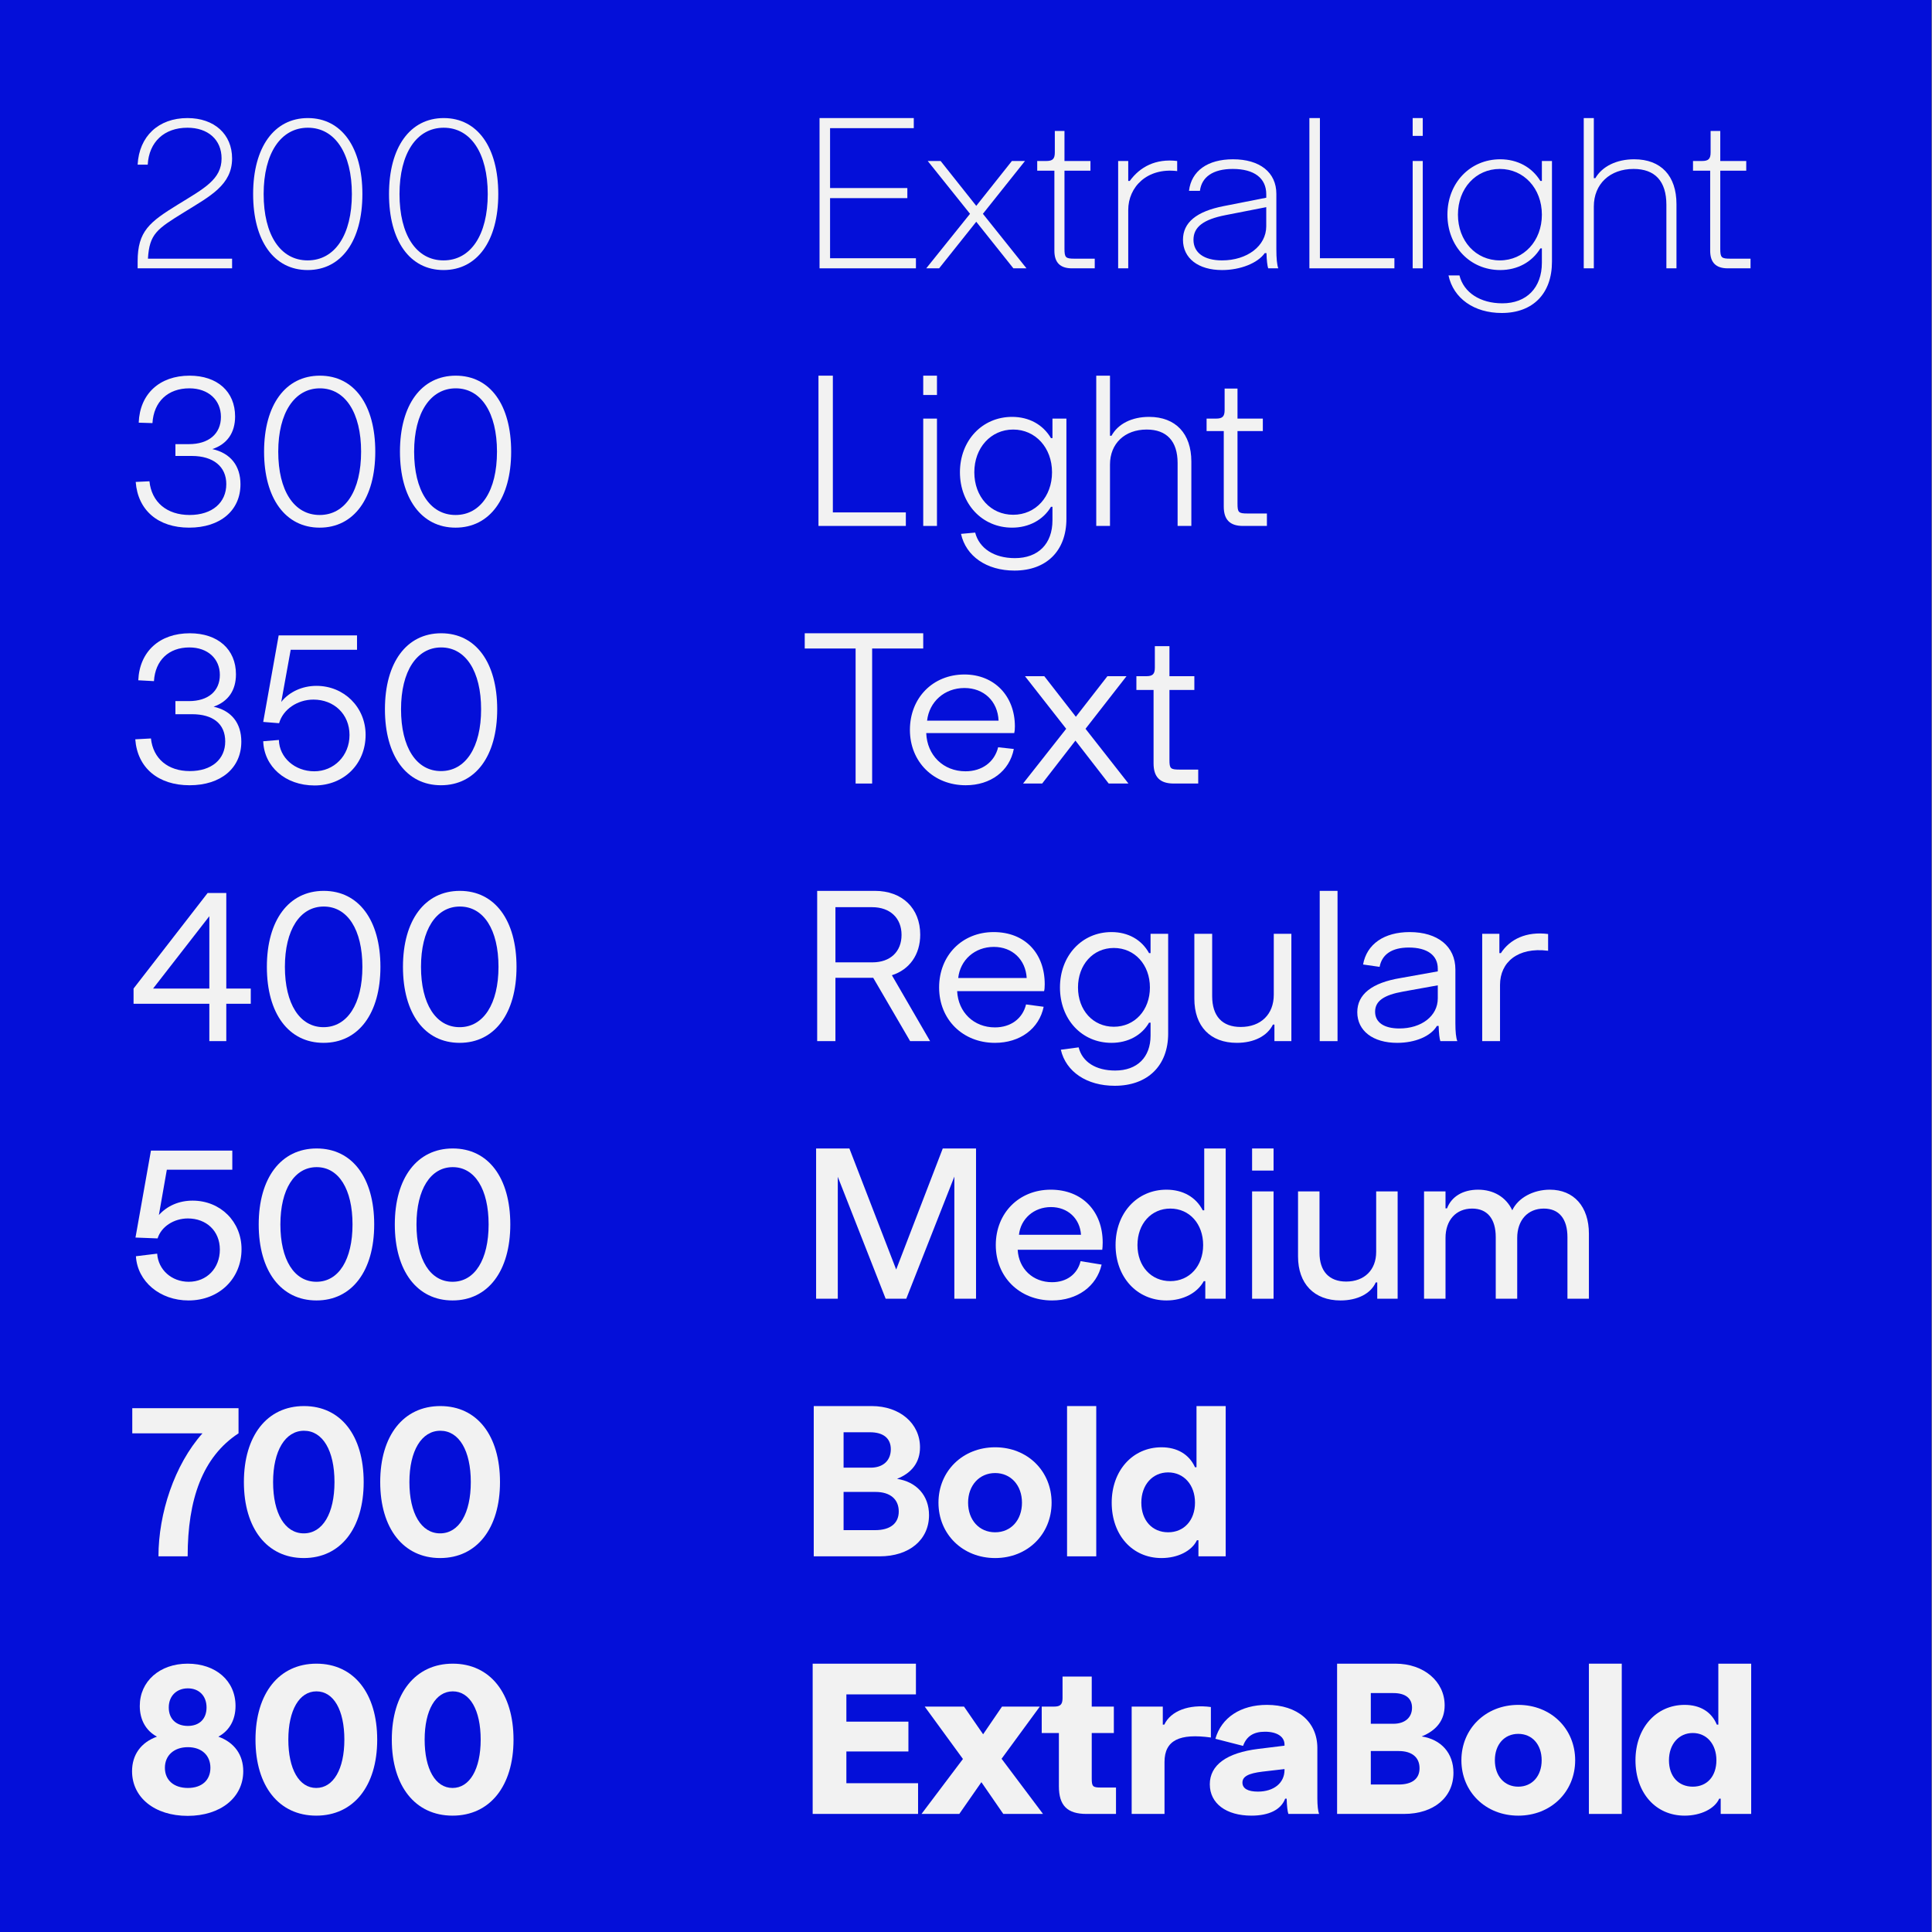 <?xml version="1.0" encoding="UTF-8"?>
<svg id="Layer_1" data-name="Layer 1" xmlns="http://www.w3.org/2000/svg" viewBox="0 0 1080 1080">
  <rect x="0" y="0" width="1080" height="1080" fill="#808080" stroke="none"/>
  <defs>
    <style>
      .cls-1 {
        fill: #f2f2f2;
      }

      .cls-2 {
        fill: #040fd9;
      }
    </style>
  </defs>
  <rect class="cls-2" x="-.31" y="0" width="1080" height="1080"/>
  <g>
    <path class="cls-1" d="M99.62,114.24c14.4-8.88,24.24-13.92,24.24-25.68,0-10.44-7.56-17.16-19.08-17.16-12.96,0-21.48,7.92-22.2,20.64h-5.64c.84-15.84,11.64-26.04,27.84-26.04,15,0,24.96,9,24.96,22.56,0,14.88-12.36,21.12-26.88,30.12-15.12,9.36-19.32,12-20.16,25.92h47.04v5.4h-52.8v-3.84c0-17.04,6.72-22.08,22.68-31.92Z"/>
    <path class="cls-1" d="M141.5,108.48c0-26.16,11.76-42.48,30.6-42.48s30.48,16.32,30.48,42.48-11.76,42.48-30.6,42.48-30.48-16.32-30.48-42.48ZM196.7,108.48c0-22.8-9.48-37.08-24.6-37.08s-24.72,14.28-24.72,37.08,9.36,37.08,24.6,37.08,24.72-14.28,24.72-37.08Z"/>
    <path class="cls-1" d="M217.46,108.48c0-26.16,11.76-42.48,30.6-42.48s30.48,16.32,30.48,42.48-11.76,42.48-30.6,42.48-30.48-16.32-30.48-42.48ZM272.65,108.48c0-22.8-9.48-37.08-24.6-37.08s-24.72,14.28-24.72,37.08,9.36,37.08,24.6,37.08,24.72-14.28,24.72-37.08Z"/>
    <path class="cls-1" d="M75.86,269.4l7.68-.36c1.2,11.64,9.72,18.84,22.44,18.84s20.52-6.96,20.52-17.28c0-9.72-7.2-15.72-19.32-15.72h-9.12v-6.6h7.56c11.04,0,17.88-5.76,17.88-15.24s-7.08-15.96-17.64-15.96c-12,0-19.92,7.44-20.64,19.44l-7.68-.24c.6-16.08,11.64-26.28,28.44-26.28,15.48,0,25.44,8.88,25.44,22.8,0,9.12-4.44,15.48-12.72,18.24,10.2,2.28,15.72,9.36,15.72,19.68,0,14.64-11.28,24.24-28.68,24.24s-28.68-9.72-29.88-25.56Z"/>
    <path class="cls-1" d="M147.62,252.48c0-26.16,12-42.48,31.2-42.48s30.96,16.32,30.96,42.48-12,42.48-31.08,42.48-31.08-16.32-31.08-42.48ZM201.86,252.48c0-21.72-8.88-35.4-23.04-35.4s-23.28,13.68-23.28,35.4,8.76,35.4,23.16,35.4,23.16-13.68,23.16-35.4Z"/>
    <path class="cls-1" d="M223.58,252.48c0-26.16,12-42.48,31.2-42.48s30.96,16.32,30.96,42.48-12,42.48-31.08,42.48-31.08-16.32-31.08-42.48ZM277.82,252.48c0-21.72-8.88-35.4-23.04-35.4s-23.28,13.68-23.28,35.4,8.76,35.4,23.16,35.4,23.16-13.68,23.16-35.4Z"/>
    <path class="cls-1" d="M75.62,413.28l8.76-.48c1.2,11.28,9.48,18.24,21.72,18.24s19.8-6.6,19.8-16.56-6.96-15.24-18.6-15.24h-9.24v-7.32h7.56c10.68,0,17.28-5.52,17.28-14.64s-6.84-15.36-17.04-15.36c-11.52,0-19.08,7.2-19.8,18.84l-8.76-.48c.72-16.08,11.88-26.28,28.8-26.28,15.72,0,25.8,9,25.8,22.92,0,9-4.32,15.24-12.48,18.12,10.08,2.28,15.48,9.24,15.48,19.56,0,14.76-11.4,24.36-28.92,24.36s-29.16-9.72-30.36-25.68Z"/>
    <path class="cls-1" d="M147.14,414.36l8.76-.72c.24,9.84,8.88,17.52,19.8,17.52s19.68-8.64,19.68-20.28-8.64-19.8-20.16-19.8c-9,0-17.04,5.52-19.2,13.2l-8.88-.72,8.64-48.36h43.8v8.04h-37.08l-5.28,29.16c4.44-5.64,11.76-9,19.68-9,15.48,0,27.48,12,27.48,27.36,0,16.32-12.12,28.32-28.56,28.32s-28.2-10.68-28.68-24.72Z"/>
    <path class="cls-1" d="M215.18,396.48c0-26.16,12.12-42.48,31.44-42.48s31.32,16.32,31.32,42.48-12.12,42.48-31.44,42.48-31.32-16.44-31.32-42.48ZM268.94,396.48c0-21.24-8.64-34.56-22.32-34.56s-22.44,13.32-22.44,34.56,8.52,34.56,22.32,34.56,22.44-13.32,22.44-34.56Z"/>
    <path class="cls-1" d="M117.02,561.12h-42.36v-8.52l41.4-53.4h10.44v53.4h13.68v8.52h-13.68v20.88h-9.48v-20.88ZM117.02,552.6v-40.44l-31.44,40.44h31.44Z"/>
    <path class="cls-1" d="M149.18,540.48c0-26.04,12.24-42.48,31.8-42.48s31.68,16.44,31.68,42.48-12.24,42.48-31.8,42.48-31.68-16.44-31.68-42.48ZM202.58,540.48c0-20.76-8.28-33.72-21.6-33.72s-21.72,13.08-21.72,33.72,8.28,33.72,21.6,33.72,21.72-13.08,21.72-33.72Z"/>
    <path class="cls-1" d="M225.26,540.48c0-26.04,12.24-42.48,31.8-42.48s31.68,16.44,31.68,42.48-12.24,42.48-31.8,42.48-31.68-16.44-31.68-42.48ZM278.66,540.48c0-20.76-8.28-33.72-21.6-33.72s-21.72,13.08-21.72,33.72,8.28,33.72,21.6,33.72,21.72-13.08,21.72-33.72Z"/>
    <path class="cls-1" d="M75.98,702.24l11.88-1.44c.6,9,8.04,15.72,17.64,15.72,10.08,0,17.4-7.56,17.4-18s-7.56-17.4-17.88-17.4c-7.8,0-14.88,4.56-16.92,11.16l-12.36-.48,8.64-48.6h45.48v10.68h-36.6l-4.44,25.32c4.68-5.16,11.28-8.04,18.84-8.04,15.6,0,27.36,11.76,27.36,27.12,0,16.56-12.6,28.68-29.64,28.68-15.96,0-28.56-10.56-29.4-24.72Z"/>
    <path class="cls-1" d="M144.62,684.48c0-26.04,12.48-42.48,32.4-42.48s32.16,16.44,32.16,42.48-12.48,42.48-32.28,42.48-32.28-16.44-32.28-42.48ZM197.06,684.48c0-19.68-7.68-32.04-20.04-32.04s-20.28,12.36-20.28,32.04,7.68,32.04,20.16,32.04,20.16-12.48,20.16-32.04Z"/>
    <path class="cls-1" d="M220.7,684.48c0-26.04,12.48-42.48,32.4-42.48s32.16,16.44,32.16,42.48-12.48,42.48-32.28,42.48-32.28-16.44-32.28-42.48ZM273.14,684.48c0-19.68-7.68-32.04-20.04-32.04s-20.28,12.36-20.28,32.04,7.68,32.04,20.16,32.04,20.16-12.48,20.16-32.04Z"/>
    <path class="cls-1" d="M113.18,801.24h-39.24v-14.04h59.4v14.04c-20.16,13.2-28.44,36.96-28.44,68.76h-16.32c0-23.88,8.88-51.12,24.6-68.76Z"/>
    <path class="cls-1" d="M136.34,828.48c0-25.92,12.96-42.48,33.6-42.48s33.36,16.56,33.36,42.48-12.96,42.48-33.48,42.48-33.48-16.56-33.48-42.48ZM186.98,828.48c0-17.64-6.6-28.68-17.04-28.68s-17.28,11.16-17.28,28.68,6.6,28.68,17.16,28.68,17.16-11.16,17.16-28.68Z"/>
    <path class="cls-1" d="M212.54,828.48c0-25.92,12.96-42.48,33.6-42.48s33.36,16.56,33.36,42.48-12.96,42.48-33.48,42.48-33.48-16.56-33.48-42.48ZM263.18,828.48c0-17.64-6.6-28.68-17.04-28.68s-17.28,11.16-17.28,28.68,6.6,28.68,17.16,28.68,17.16-11.16,17.16-28.68Z"/>
    <path class="cls-1" d="M73.82,990.12c0-9.12,4.92-16.08,13.92-19.32-6.24-3.36-9.6-9.48-9.6-17.16,0-13.8,11.16-23.64,26.76-23.64s26.76,9.48,26.76,23.64c0,7.68-3.36,13.8-9.6,17.16,9,3.24,13.92,10.2,13.92,19.32,0,14.76-12.72,24.96-31.08,24.96s-31.08-10.2-31.08-24.96ZM117.62,988.2c0-6.96-4.92-11.52-12.6-11.52s-12.84,4.56-12.84,11.52,5.04,11.28,12.84,11.28,12.6-4.32,12.6-11.28ZM115.46,954.48c0-6.48-4.2-10.68-10.44-10.68s-10.68,4.2-10.68,10.68,4.2,10.32,10.68,10.32,10.44-3.96,10.44-10.32Z"/>
    <path class="cls-1" d="M142.82,972.48c0-25.92,13.2-42.48,34.08-42.48s33.96,16.56,33.96,42.48-13.2,42.48-34.08,42.48-33.96-16.56-33.96-42.48ZM192.5,972.48c0-16.56-6-27-15.6-27s-15.72,10.56-15.72,27,6,27,15.6,27,15.72-10.56,15.72-27Z"/>
    <path class="cls-1" d="M219.02,972.48c0-25.92,13.2-42.48,34.08-42.48s33.96,16.56,33.96,42.48-13.2,42.48-34.08,42.48-33.96-16.56-33.96-42.48ZM268.7,972.48c0-16.56-6-27-15.6-27s-15.72,10.56-15.72,27,6,27,15.6,27,15.72-10.56,15.72-27Z"/>
  </g>
  <g>
    <path class="cls-1" d="M458.13,66h52.68v5.64h-46.8v33.48h43.2v5.64h-43.2v33.6h48v5.64h-53.88v-84Z"/>
    <path class="cls-1" d="M545.73,123.96l-20.76,26.04h-7.2l24.48-30.48-23.64-29.52h7.2l19.92,25.08,19.92-25.08h7.32l-23.52,29.52,24.36,30.48h-7.32l-20.76-26.04Z"/>
    <path class="cls-1" d="M589.41,140.16v-44.76h-9.6v-5.4h5.04c3.6,0,4.8-1.2,4.8-4.8v-12h5.4v16.8h14.52v5.4h-14.52v43.56c0,5.04.6,5.64,5.64,5.64h11.28v5.4h-12.72c-6.6,0-9.84-3.24-9.84-9.84Z"/>
    <path class="cls-1" d="M625.05,90h5.64v11.16h.84c5.76-7.92,14.52-12.6,26.52-11.16v5.64c-16.8-2.04-27.36,8.88-27.36,21.72v32.64h-5.64v-60Z"/>
    <path class="cls-1" d="M661.29,134.04c0-9.6,7.44-15.84,22.8-18.84l23.76-4.68v-1.92c0-9-6.72-14.16-18.72-14.16-11.16,0-17.4,4.56-18.36,12.24h-6.12c1.32-11.16,10.44-17.64,24.6-17.64,15,0,24.24,7.32,24.24,19.32v30.96c0,5.16.36,8.76,1.08,10.68h-5.64c-.48-1.32-.84-4.44-.96-8.52h-.96c-3.96,5.64-13.68,9.48-23.88,9.48-13.32,0-21.84-6.6-21.84-16.92ZM707.84,126.48v-10.68l-22.68,4.44c-12.36,2.4-18,6.6-18,13.8s5.88,11.52,15.96,11.52c14.04,0,24.72-8.04,24.72-19.08Z"/>
    <path class="cls-1" d="M731.96,66h5.88v78.36h41.64v5.64h-47.52v-84Z"/>
    <path class="cls-1" d="M789.69,66h5.64v9.96h-5.64v-9.96ZM795.33,90v60h-5.64v-60h5.64Z"/>
    <path class="cls-1" d="M809.72,153.96h6.12c2.4,9.6,11.64,15.6,24,15.6,13.56,0,22.08-8.76,22.08-22.68v-8.04h-.84c-4.68,7.68-12.84,12.12-22.44,12.12-16.92,0-29.52-13.32-29.52-30.96s12.6-30.96,29.52-30.96c9.6,0,17.76,4.44,22.44,12.12h.84v-11.16h5.64v56.28c0,17.88-10.68,28.68-28.08,28.68-15.48,0-27-8.16-29.76-21ZM861.92,120c0-14.64-10.08-25.56-23.52-25.56s-23.4,10.92-23.4,25.56,9.96,25.56,23.4,25.56,23.52-10.92,23.52-25.56Z"/>
    <path class="cls-1" d="M885.32,66h5.64v33.6h.84c3.84-6.6,11.88-10.56,21.72-10.56,15,0,23.64,9.24,23.64,25.08v35.88h-5.64v-35.52c0-13.2-6.36-20.04-18.36-20.04-13.2,0-22.2,8.4-22.2,21v34.56h-5.64v-84Z"/>
    <path class="cls-1" d="M956,140.16v-44.76h-9.6v-5.4h5.04c3.6,0,4.8-1.2,4.8-4.8v-12h5.4v16.8h14.52v5.4h-14.52v43.56c0,5.04.6,5.64,5.64,5.64h11.28v5.4h-12.72c-6.6,0-9.84-3.24-9.84-9.84Z"/>
    <path class="cls-1" d="M457.53,210h8.04v76.44h40.8v7.56h-48.84v-84Z"/>
    <path class="cls-1" d="M516.09,210h7.68v10.8h-7.68v-10.8ZM523.77,234v60h-7.68v-60h7.68Z"/>
    <path class="cls-1" d="M537.21,298.44l7.92-.72c2.28,8.88,10.68,14.28,22.2,14.28,13.08,0,21-8.04,21-21.12v-7.56h-.84c-4.32,7.32-12.36,11.64-21.72,11.64-16.8,0-29.16-13.32-29.16-30.96s12.36-30.96,29.16-30.96c9.48,0,17.28,4.32,21.72,11.88h.84v-10.92h7.8v56.04c0,17.88-11.16,28.92-29.04,28.92-15.6,0-27.12-8.04-29.88-20.52ZM588.09,264c0-13.68-9.24-23.88-21.72-23.88s-21.72,10.2-21.72,23.88,9.12,23.76,21.72,23.76,21.72-10.08,21.72-23.76Z"/>
    <path class="cls-1" d="M612.81,210h7.68v33.6h.84c3.6-6.6,11.28-10.56,21-10.56,14.88,0,23.64,9.36,23.64,24.96v36h-7.68v-35.16c0-12.24-6.12-18.72-17.28-18.72-12.24,0-20.52,7.8-20.52,19.56v34.32h-7.68v-84Z"/>
    <path class="cls-1" d="M684.09,283.2v-42.24h-9.6v-6.96h5.28c3.6,0,4.8-1.2,4.8-4.8v-12h7.2v16.8h14.16v6.96h-14.16v40.56c0,4.92.6,5.52,5.52,5.52h10.92v6.96h-13.44c-7.2,0-10.68-3.48-10.68-10.8Z"/>
    <path class="cls-1" d="M478.29,362.52h-28.44v-8.52h66.24v8.52h-28.56v75.48h-9.24v-75.48Z"/>
    <path class="cls-1" d="M508.65,408c0-17.88,12.84-30.96,30.48-30.96,16.56,0,28.2,11.88,28.2,29.04,0,1.68-.12,2.76-.36,3.72h-49.2c.48,12.48,9.6,21.36,21.96,21.36,9.24,0,16.2-5.16,18.24-13.44l8.76.96c-2.4,12.36-12.96,20.28-26.88,20.28-18,0-31.2-13.08-31.2-30.96ZM539.13,384.6c-11.16,0-19.68,7.68-20.88,18.24h39.96c-.48-10.92-8.28-18.24-19.08-18.24Z"/>
    <path class="cls-1" d="M601.17,414l-18.6,24h-10.68l24.12-30.6-23.04-29.4h10.8l17.64,22.68,17.64-22.68h10.68l-22.92,29.4,24,30.6h-11.04l-18.6-24Z"/>
    <path class="cls-1" d="M644.85,426.72v-41.04h-9.6v-7.68h5.52c3.6,0,4.8-1.2,4.8-4.8v-12h8.16v16.8h13.92v7.68h-13.92v39.12c0,4.8.6,5.4,5.52,5.4h10.56v7.8h-13.68c-7.68,0-11.28-3.6-11.28-11.28Z"/>
    <path class="cls-1" d="M488.13,546.6h-21.12v35.4h-10.2v-84h32.28c15.24,0,25.32,9.72,25.32,24.48,0,11.16-6,19.56-15.84,22.68l21.36,36.84h-11.16l-20.64-35.4ZM503.97,522.6c0-9.36-6.36-15.48-16.44-15.48h-20.52v30.84h20.64c10.08,0,16.32-6,16.32-15.36Z"/>
    <path class="cls-1" d="M524.97,552c0-17.88,12.84-30.96,30.48-30.96s28.56,12,28.56,29.16c0,1.8-.12,3-.36,3.84h-48.6c.6,11.88,9.36,20.28,21.12,20.28,8.88,0,15.48-4.92,17.4-12.84l9.84,1.32c-2.52,12.24-13.2,20.16-27.24,20.16-18,0-31.2-13.08-31.2-30.96ZM555.57,529.32c-10.68,0-18.84,7.32-19.92,17.4h38.28c-.6-10.32-8.04-17.4-18.36-17.4Z"/>
    <path class="cls-1" d="M593.01,586.8l9.96-1.32c2.04,8.16,9.6,12.96,20.4,12.96,12.36,0,19.8-7.44,19.8-19.56v-7.2h-.84c-4.08,7.08-11.76,11.28-21,11.28-16.68,0-28.8-13.2-28.8-30.96s12.24-30.96,28.8-30.96c9.24,0,16.8,4.2,21,11.76h.84v-10.8h9.84v55.8c0,18-11.52,29.16-29.88,29.16-15.6,0-27.24-7.8-30.12-20.16ZM642.81,552c0-12.72-8.52-22.08-20.16-22.08s-20.04,9.36-20.04,22.08,8.4,21.96,20.04,21.96,20.16-9.24,20.16-21.96Z"/>
    <path class="cls-1" d="M667.65,558.24v-36.24h9.96v34.8c0,11.28,5.64,17.28,15.96,17.28,11.28,0,18.48-7.08,18.48-18v-34.08h9.84v60h-9.48v-9.24h-.84c-3.12,6.36-10.56,10.2-20.16,10.2-14.88,0-23.76-9.24-23.76-24.72Z"/>
    <path class="cls-1" d="M737.73,498h9.96v84h-9.96v-84Z"/>
    <path class="cls-1" d="M758.73,565.8c0-9.96,8.16-16.44,24.24-19.08l20.76-3.72v-1.56c0-7.44-5.88-11.76-16.2-11.76-9.48,0-15,3.84-16.32,10.8l-9.24-1.32c2.04-11.4,11.76-18.12,26.04-18.12,15.72,0,25.56,8.04,25.56,20.88v30.12c0,4.68.36,8.16,1.08,9.96h-9.48c-.48-1.32-.84-4.44-.96-8.52h-.96c-3.36,5.76-12.12,9.48-22.2,9.48-13.56,0-22.32-6.72-22.32-17.16ZM803.73,558.12v-7.32l-19.32,3.48c-10.8,1.92-15.72,5.28-15.72,11.28s5.04,9.36,13.56,9.36c12.36,0,21.48-6.96,21.48-16.8Z"/>
    <path class="cls-1" d="M828.56,522h9.6v10.8h.84c5.04-7.8,14.28-12.24,26.4-10.68v9.36c-17.04-2.16-26.88,6.48-26.88,19.08v31.44h-9.96v-60Z"/>
    <path class="cls-1" d="M456.21,642h18.6l26.16,67.68,26.04-67.68h18.6v84h-12.12v-68.28l-26.88,68.28h-11.52l-26.76-68.16v68.16h-12.12v-84Z"/>
    <path class="cls-1" d="M556.65,696c0-17.88,12.96-30.96,30.72-30.96s29.04,12.24,29.04,29.52c0,1.8-.12,3.12-.24,4.08h-47.28c.6,10.68,8.52,18.12,19.2,18.12,8.16,0,14.16-4.44,15.96-11.76l11.76,1.92c-2.76,12.12-13.56,20.04-27.72,20.04-18.24,0-31.44-13.2-31.44-30.96ZM587.49,674.76c-9.6,0-16.92,6.6-17.88,15.48h34.68c-.6-9.12-7.44-15.48-16.8-15.48Z"/>
    <path class="cls-1" d="M623.61,696c0-17.88,12-30.96,28.44-30.96,9.12,0,16.44,4.08,20.28,11.52h.84v-34.56h12v84h-11.4v-9.84h-.84c-3.6,6.6-11.52,10.8-20.88,10.8-16.56,0-28.44-13.08-28.44-30.96ZM672.57,696c0-11.88-7.68-20.4-18.36-20.4s-18.36,8.52-18.36,20.4,7.68,20.16,18.36,20.16,18.36-8.4,18.36-20.16Z"/>
    <path class="cls-1" d="M699.93,642h12v12.36h-12v-12.36ZM711.93,666v60h-12v-60h12Z"/>
    <path class="cls-1" d="M725.61,702.36v-36.36h12v34.32c0,10.32,5.4,16.08,14.88,16.08,10.2,0,16.8-6.48,16.8-16.56v-33.84h12v60h-11.4v-9.12h-.84c-2.76,6.24-10.2,10.08-19.68,10.08-14.76,0-23.76-9.36-23.76-24.6Z"/>
    <path class="cls-1" d="M796.05,666h12v9.48h.84c2.52-6.6,8.88-10.44,17.4-10.44s15.6,4.08,19.08,11.52c3.24-6.96,11.76-11.52,21-11.52,13.44,0,21.84,9.48,21.84,24.6v36.36h-12v-34.44c0-10.2-4.68-15.96-13.2-15.96-9,0-14.88,6.48-14.88,16.44v33.96h-12v-34.44c0-10.2-4.68-15.96-13.2-15.96-9,0-14.88,6.48-14.88,16.44v33.96h-12v-60Z"/>
    <path class="cls-1" d="M454.89,786h32.4c15.72,0,27,9.72,27,23.04,0,8.28-4.44,14.28-12.84,17.64,10.92,1.68,17.88,9.36,17.88,20.28,0,13.8-11.04,23.04-27.6,23.04h-36.84v-84ZM497.97,810.12c0-6.12-4.2-9.48-11.64-9.48h-14.76v19.8h15.12c6.96,0,11.28-3.96,11.28-10.32ZM502.41,844.92c0-6.84-4.8-10.92-12.96-10.92h-17.88v21.36h17.64c8.52,0,13.2-3.84,13.2-10.44Z"/>
    <path class="cls-1" d="M524.61,840c0-17.64,13.56-30.96,31.68-30.96s31.56,13.32,31.56,30.96-13.44,30.96-31.56,30.96-31.68-13.32-31.68-30.96ZM571.29,840c0-9.72-6.24-16.56-15-16.56s-15.12,6.84-15.12,16.56,6.24,16.56,15.12,16.56,15-6.84,15-16.56Z"/>
    <path class="cls-1" d="M596.49,786h16.32v84h-16.32v-84Z"/>
    <path class="cls-1" d="M621.45,840c0-18,11.76-30.96,27.84-30.96,8.76,0,15.48,3.96,18.72,11.16h.84v-34.2h16.32v84h-15.24v-9h-.84c-2.88,6-10.68,9.96-19.8,9.96-16.32,0-27.84-12.84-27.84-30.96ZM668.01,840c0-9.96-6.24-16.92-15-16.92s-15,6.96-15,16.92,6.12,16.56,15,16.56,15-6.72,15-16.56Z"/>
    <path class="cls-1" d="M454.29,930h57.72v17.16h-38.88v15.24h34.68v16.68h-34.68v17.76h40.08v17.16h-58.92v-84Z"/>
    <path class="cls-1" d="M548.61,996.24l-12.36,17.76h-21.12l23.16-30.72-21.36-29.28h21.96l10.68,15.48,10.56-15.48h21.12l-21.36,29.16,23.16,30.84h-22.2l-12.24-17.76Z"/>
    <path class="cls-1" d="M591.93,998.52v-29.76h-9.6v-14.76h6.84c3.6,0,4.8-1.2,4.8-4.8v-12h16.32v16.8h12.36v14.76h-12.36v25.44c0,4.44.6,5.04,5.04,5.04h8.52v14.76h-16.44c-10.8,0-15.48-4.68-15.48-15.48Z"/>
    <path class="cls-1" d="M632.61,954h17.4v10.08h.84c3.6-7.68,13.8-11.52,26.04-9.84v17.04c-17.4-2.4-25.92,1.44-25.92,13.68v29.04h-18.36v-60Z"/>
    <path class="cls-1" d="M676.29,997.44c0-10.8,9.48-17.64,27.12-19.8l14.64-1.8v-.6c0-4.44-4.2-7.2-10.92-7.2-6.36,0-10.32,2.52-12.24,7.92l-15.48-3.96c3.36-11.88,14.16-18.96,28.8-18.96,17.04,0,28.2,9.48,28.2,24.12v28.32c0,3.72.36,6.96.96,8.52h-17.16c-.48-1.32-.84-4.44-.96-8.52h-.84c-2.28,6.12-9,9.48-18.84,9.48-14.16,0-23.28-6.84-23.28-17.52ZM718.05,989.4v-.48l-12.36,1.44c-7.92.96-11.16,2.76-11.16,6.12s3.12,5.04,8.64,5.04c8.88,0,14.88-4.8,14.88-12.12Z"/>
    <path class="cls-1" d="M747.45,930h32.64c15.84,0,27.48,9.96,27.48,23.28,0,8.16-4.32,13.92-12.84,17.4,10.92,1.68,17.76,9.36,17.76,20.28,0,13.8-11.04,23.04-27.72,23.04h-37.32v-84ZM789.33,954.6c0-5.28-3.72-8.16-10.44-8.16h-12.6v17.16h12.6c6.48,0,10.44-3.48,10.44-9ZM793.53,988.44c0-6.12-4.32-9.6-11.64-9.6h-15.6v18.72h15.48c7.68,0,11.76-3.24,11.76-9.12Z"/>
    <path class="cls-1" d="M816.93,984c0-17.64,13.56-30.96,31.8-30.96s31.8,13.32,31.8,30.96-13.56,30.96-31.8,30.96-31.8-13.32-31.8-30.96ZM861.8,984c0-8.76-5.28-14.76-13.08-14.76s-13.08,6-13.08,14.76,5.28,14.76,13.08,14.76,13.08-6,13.08-14.76Z"/>
    <path class="cls-1" d="M888.21,930h18.36v84h-18.36v-84Z"/>
    <path class="cls-1" d="M914.24,984c0-18,11.52-30.96,27.48-30.96,8.64,0,15,3.84,18,11.04h.84v-34.08h18.36v84h-17.04v-8.52h-.84c-2.52,5.64-10.32,9.48-19.32,9.48-16.2,0-27.48-12.72-27.48-30.96ZM959.48,984c0-9-5.4-15.24-13.2-15.24s-13.32,6.24-13.32,15.24,5.28,14.76,13.32,14.76,13.2-5.88,13.2-14.76Z"/>
  </g>
</svg>